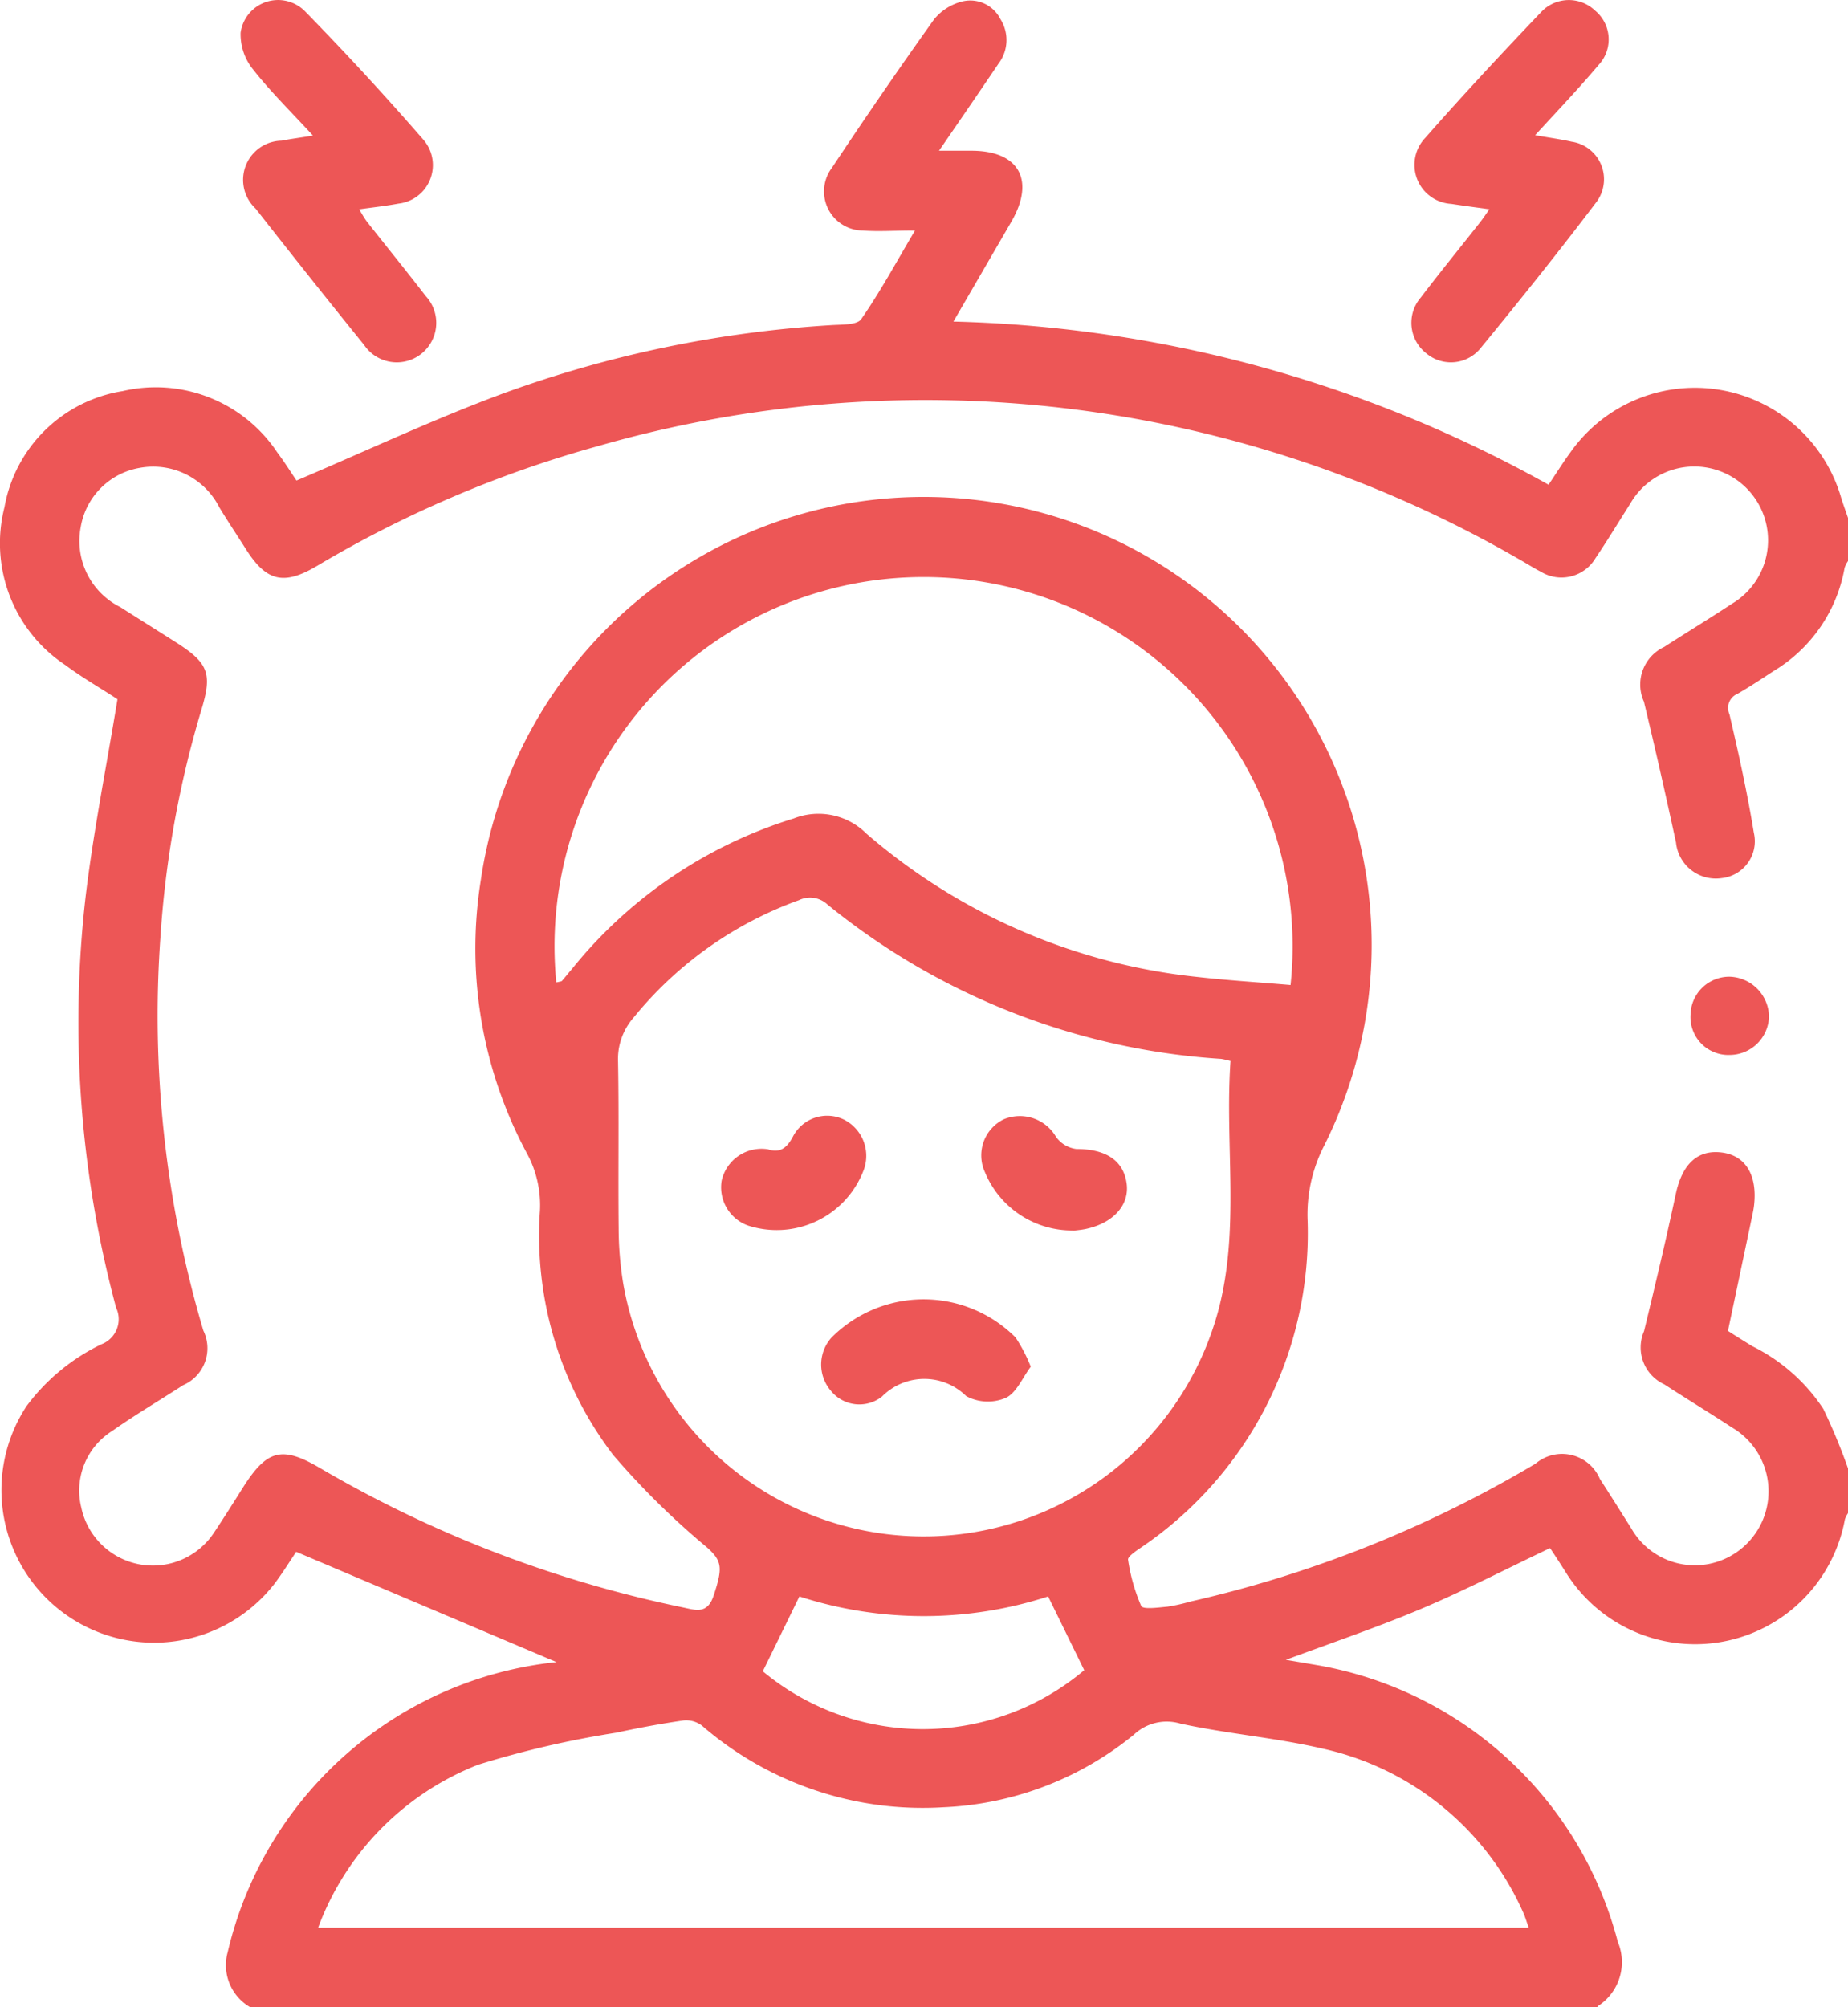 <svg id="lab-icon-7" xmlns="http://www.w3.org/2000/svg" xmlns:xlink="http://www.w3.org/1999/xlink" width="36.405" height="39.526" viewBox="0 0 36.405 39.526">
  <defs>
    <clipPath id="clip-path">
      <rect id="Rectangle_222" data-name="Rectangle 222" width="36.405" height="39.526" fill="#ed5656"/>
    </clipPath>
  </defs>
  <g id="Group_633" data-name="Group 633" clip-path="url(#clip-path)">
    <path id="Path_3313" data-name="Path 3313" d="M31.468,39.614H4.929a.955.955,0,0,1-.444-1.082,7.448,7.448,0,0,1,6.478-5.713L5.835,30.647c-.111.164-.253.393-.412.608a3.006,3.006,0,0,1-4.9-3.477,4,4,0,0,1,1.471-1.216.529.529,0,0,0,.293-.722,21.643,21.643,0,0,1-.6-8.1c.154-1.282.409-2.553.627-3.881-.3-.2-.678-.414-1.026-.673a2.876,2.876,0,0,1-1.2-3.109A2.813,2.813,0,0,1,2.418,7.79,2.875,2.875,0,0,1,5.46,8.995c.15.2.285.416.381.557C7.234,8.96,8.558,8.337,9.926,7.832a22.89,22.89,0,0,1,6.46-1.341c.2-.013.5,0,.58-.118.374-.537.687-1.117,1.059-1.744-.407,0-.717.023-1.022,0a.771.771,0,0,1-.614-1.236Q17.372,1.912,18.4.471a1.043,1.043,0,0,1,.56-.354.665.665,0,0,1,.75.352.767.767,0,0,1-.038.871c-.372.55-.749,1.1-1.174,1.717h.64c.937,0,1.26.581.784,1.4L18.782,6.421A25.322,25.322,0,0,1,30.506,9.634c.164-.243.292-.45.436-.645a3,3,0,0,1,5.33.909c.041.131.089.26.133.39v.849a.524.524,0,0,0-.067.133A2.974,2.974,0,0,1,34.945,13.3c-.237.154-.472.312-.717.452a.3.3,0,0,0-.159.4c.181.774.353,1.551.481,2.335a.73.73,0,0,1-.633.894.789.789,0,0,1-.9-.7c-.2-.926-.41-1.852-.632-2.774a.817.817,0,0,1,.4-1.079c.442-.286.893-.559,1.332-.849a1.453,1.453,0,1,0-2-1.974c-.228.357-.447.721-.684,1.072a.781.781,0,0,1-1.078.271c-.137-.07-.267-.154-.4-.229A23.38,23.38,0,0,0,11.775,8.875a22.609,22.609,0,0,0-5.54,2.364c-.653.383-.992.3-1.4-.351-.172-.271-.351-.538-.517-.813A1.46,1.46,0,0,0,2.766,9.3,1.422,1.422,0,0,0,1.59,10.469a1.455,1.455,0,0,0,.782,1.576c.368.235.739.466,1.106.7.624.4.706.606.492,1.313a20.069,20.069,0,0,0-.811,4.5,21.8,21.8,0,0,0,.847,7.733.792.792,0,0,1-.4,1.075c-.463.3-.94.581-1.394.9A1.385,1.385,0,0,0,1.6,29.77a1.442,1.442,0,0,0,2.612.505c.2-.3.389-.6.583-.908.469-.735.764-.808,1.512-.368a23.541,23.541,0,0,0,7.152,2.744c.251.053.477.136.6-.236.185-.554.162-.679-.125-.941a15.483,15.483,0,0,1-1.857-1.829,7.124,7.124,0,0,1-1.44-4.807,2.138,2.138,0,0,0-.26-1.135,8.518,8.518,0,0,1-.905-5.375A8.821,8.821,0,1,1,26.06,22.7a2.965,2.965,0,0,0-.3,1.435A7.475,7.475,0,0,1,22.423,30.6c-.08.057-.213.151-.2.205a3.593,3.593,0,0,0,.258.908c.035.073.339.03.517.014a3.517,3.517,0,0,0,.45-.1,23.454,23.454,0,0,0,6.8-2.715.809.809,0,0,1,1.269.3c.21.323.414.65.62.976a1.443,1.443,0,0,0,1.551.693,1.457,1.457,0,0,0,.431-2.682c-.44-.289-.891-.562-1.332-.849a.8.8,0,0,1-.4-1.047c.218-.9.432-1.795.625-2.7.126-.589.428-.882.913-.818.469.062.7.455.628,1.052-.008.064-.021.127-.034.189-.158.751-.316,1.5-.479,2.271.155.1.315.2.478.3a3.566,3.566,0,0,1,1.4,1.234,11.639,11.639,0,0,1,.494,1.194v.849a.587.587,0,0,0-.068.132,3,3,0,0,1-5.518,1.013c-.1-.155-.2-.313-.291-.445-.879.418-1.7.843-2.548,1.2s-1.738.659-2.656,1l.654.111a7.431,7.431,0,0,1,5.885,5.442,1.028,1.028,0,0,1-.395,1.267M24.237,20.982a1.694,1.694,0,0,0-.18-.041A13.663,13.663,0,0,1,16.3,17.9a.5.5,0,0,0-.559-.086,7.458,7.458,0,0,0-3.259,2.312,1.241,1.241,0,0,0-.307.872c.02,1.093,0,2.186.012,3.279a6.851,6.851,0,0,0,.088,1.074,6.009,6.009,0,0,0,11.723.553c.434-1.62.128-3.273.243-4.926m1.183-1.495a7.27,7.27,0,1,0-14.465-.048c.068-.018.1-.017.112-.032.068-.077.131-.158.2-.238a9.027,9.027,0,0,1,4.365-2.959,1.337,1.337,0,0,1,1.434.3,11.838,11.838,0,0,0,6.5,2.819c.608.069,1.219.106,1.858.161M6.263,38.048H30.116c-.042-.113-.067-.2-.1-.277a5.655,5.655,0,0,0-3.962-3.249c-.922-.215-1.876-.29-2.8-.492a.942.942,0,0,0-.915.216,6.358,6.358,0,0,1-3.746,1.431,6.649,6.649,0,0,1-4.767-1.609.514.514,0,0,0-.363-.1c-.444.064-.885.146-1.323.241a19.037,19.037,0,0,0-2.723.631,5.5,5.5,0,0,0-3.149,3.206M15.027,33a4.934,4.934,0,0,0,6.332-.022l-.711-1.452a7.954,7.954,0,0,1-4.9,0L15.027,33" transform="translate(0 -0.089)" fill="#ed5656"/>
    <path id="Path_3314" data-name="Path 3314" d="M431.514,250.326a.748.748,0,0,1-.748-.795.764.764,0,0,1,.765-.747.8.8,0,0,1,.781.783.778.778,0,0,1-.8.758" transform="translate(-397.463 -229.551)" fill="#ed5656"/>
    <path id="Path_3315" data-name="Path 3315" d="M361.22,4.148c-.3-.041-.525-.071-.753-.106a.77.77,0,0,1-.513-1.3c.738-.84,1.5-1.656,2.274-2.468A.748.748,0,0,1,363.3.236a.736.736,0,0,1,.068,1.071c-.387.459-.8.892-1.249,1.382.278.049.5.079.718.128a.748.748,0,0,1,.487,1.191c-.737.973-1.5,1.924-2.276,2.87a.752.752,0,0,1-1.071.109.762.762,0,0,1-.112-1.1c.381-.5.78-.989,1.17-1.484.053-.067.1-.139.183-.256" transform="translate(-331.877 -0.027)" fill="#ed5656"/>
    <path id="Path_3316" data-name="Path 3316" d="M62.686,2.671c-.43-.468-.834-.863-1.178-1.3A1.1,1.1,0,0,1,61.26.643.745.745,0,0,1,62.531.225q1.2,1.227,2.327,2.523a.763.763,0,0,1-.491,1.262c-.239.045-.482.071-.772.112.062.1.105.181.162.253.381.485.771.963,1.147,1.452a.777.777,0,1,1-1.211.966Q62.614,5.46,61.556,4.108a.772.772,0,0,1,.511-1.338c.175-.035.353-.057.619-.1" transform="translate(-56.52 0)" fill="#ed5656"/>
    <path id="Path_3317" data-name="Path 3317" d="M213.369,332.268c-.163.217-.282.518-.494.615a.9.9,0,0,1-.777-.036,1.174,1.174,0,0,0-1.66.01.721.721,0,0,1-1.006-.115.793.793,0,0,1,.016-1.051,2.56,2.56,0,0,1,3.621,0,3.065,3.065,0,0,1,.3.576" transform="translate(-193.064 -305.355)" fill="#ed5656"/>
    <path id="Path_3318" data-name="Path 3318" d="M251.95,286.5a1.859,1.859,0,0,1-1.739-1.144.792.792,0,0,1,.368-1.046.824.824,0,0,1,1.029.344.582.582,0,0,0,.4.241c.573,0,.928.218.992.676.06.427-.262.785-.808.9-.1.02-.2.028-.24.033" transform="translate(-230.806 -262.269)" fill="#ed5656"/>
    <path id="Path_3319" data-name="Path 3319" d="M184.592,284.86c.229.078.37-.018.494-.255a.759.759,0,0,1,.993-.335.8.8,0,0,1,.406.978,1.832,1.832,0,0,1-2.282,1.115.8.8,0,0,1-.524-.884.806.806,0,0,1,.914-.619" transform="translate(-169.463 -262.228)" fill="#ed5656"/>
  </g>
</svg>
